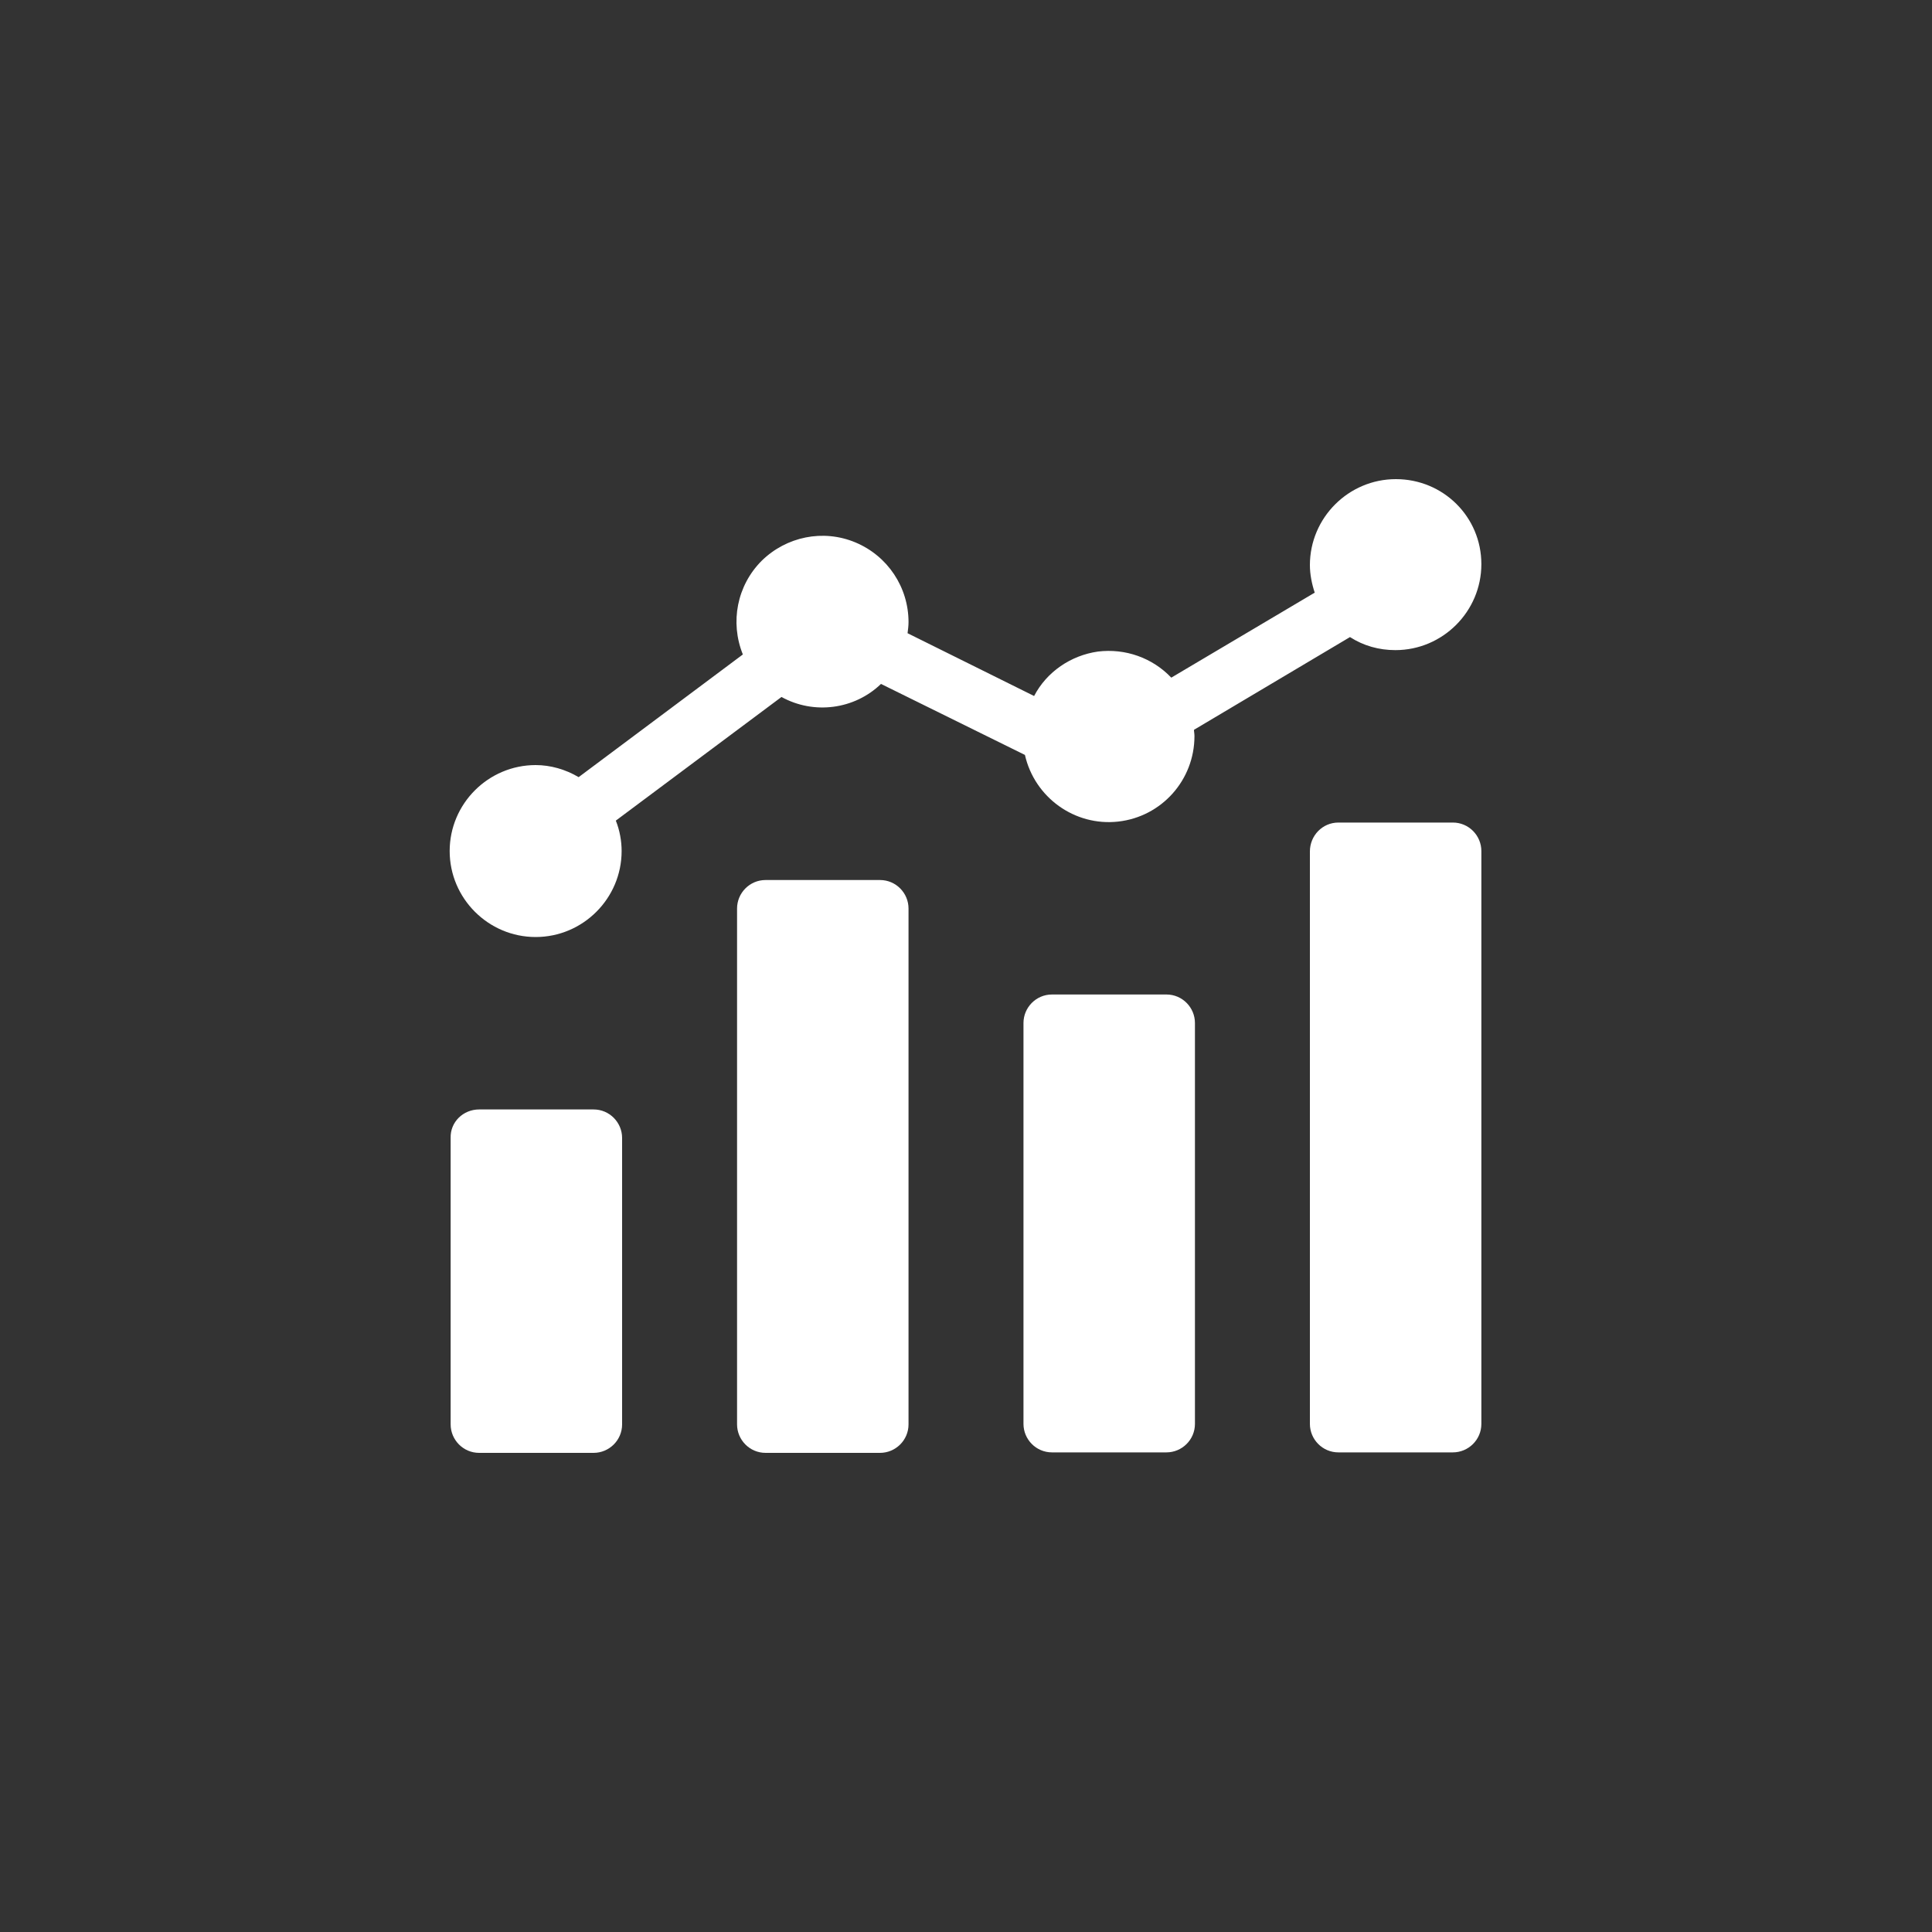 <?xml version="1.0" encoding="utf-8"?>
<!-- Generator: Adobe Illustrator 29.0.1, SVG Export Plug-In . SVG Version: 9.03 Build 54978)  -->
<svg version="1.0" id="Layer_1" xmlns="http://www.w3.org/2000/svg" xmlns:xlink="http://www.w3.org/1999/xlink" x="0px" y="0px"
	 viewBox="0 0 40 40" style="enable-background:new 0 0 40 40;" xml:space="preserve">
<rect x="0" y="0" width="40" height="40" fill="#333333" stroke="none"/>
<style type="text/css">
	.st0{fill:#FFFFFF;}
</style>
<g>
	<path class="st0" d="M9.92,22.97h2.37c0.33,0,0.59,0.27,0.59,0.59v5.93c0,0.33-0.27,0.59-0.59,0.59H9.92
		c-0.33,0-0.59-0.27-0.59-0.59v-5.93C9.32,23.23,9.59,22.97,9.92,22.97z"/>
	<path class="st0" d="M15.85,18.22h2.37c0.33,0,0.59,0.27,0.59,0.59v10.68c0,0.33-0.27,0.59-0.59,0.59h-2.37
		c-0.33,0-0.59-0.27-0.59-0.59V18.81C15.26,18.49,15.52,18.22,15.85,18.22z"/>
	<path class="st0" d="M21.78,20.59h2.37c0.33,0,0.59,0.27,0.59,0.59v8.3c0,0.33-0.27,0.59-0.59,0.59h-2.37
		c-0.33,0-0.59-0.27-0.59-0.59v-8.3C21.19,20.86,21.45,20.59,21.78,20.59z"/>
	<path class="st0" d="M27.71,17.03h2.37c0.33,0,0.59,0.27,0.59,0.59v11.86c0,0.33-0.27,0.59-0.59,0.59h-2.37
		c-0.33,0-0.59-0.27-0.59-0.59V17.63C27.12,17.3,27.38,17.03,27.71,17.03z"/>
	<path class="st0" d="M28.9,9.92c-0.98,0-1.78,0.8-1.78,1.78c0,0.19,0.04,0.39,0.1,0.57l-2.97,1.76c-0.39-0.41-0.95-0.61-1.52-0.54
		c-0.56,0.08-1.06,0.42-1.32,0.92l-2.62-1.3c0.01-0.08,0.02-0.15,0.02-0.23c0-0.72-0.43-1.37-1.1-1.65
		c-0.67-0.28-1.43-0.12-1.94,0.38c-0.51,0.51-0.66,1.27-0.39,1.94l-3.4,2.54c-0.27-0.16-0.58-0.25-0.89-0.25
		c-0.98,0-1.78,0.8-1.78,1.78c0,0.98,0.8,1.78,1.78,1.78s1.78-0.8,1.78-1.78c0-0.21-0.04-0.43-0.12-0.63l3.43-2.56
		c0.67,0.37,1.51,0.26,2.06-0.27l2.98,1.47c0.2,0.88,1.03,1.48,1.93,1.38c0.9-0.1,1.58-0.86,1.58-1.77c0-0.05-0.01-0.09-0.01-0.13
		l3.23-1.92c0.28,0.18,0.6,0.27,0.94,0.27c0.98,0,1.78-0.8,1.78-1.78S29.88,9.92,28.9,9.92z"/>
</g>
</svg>
